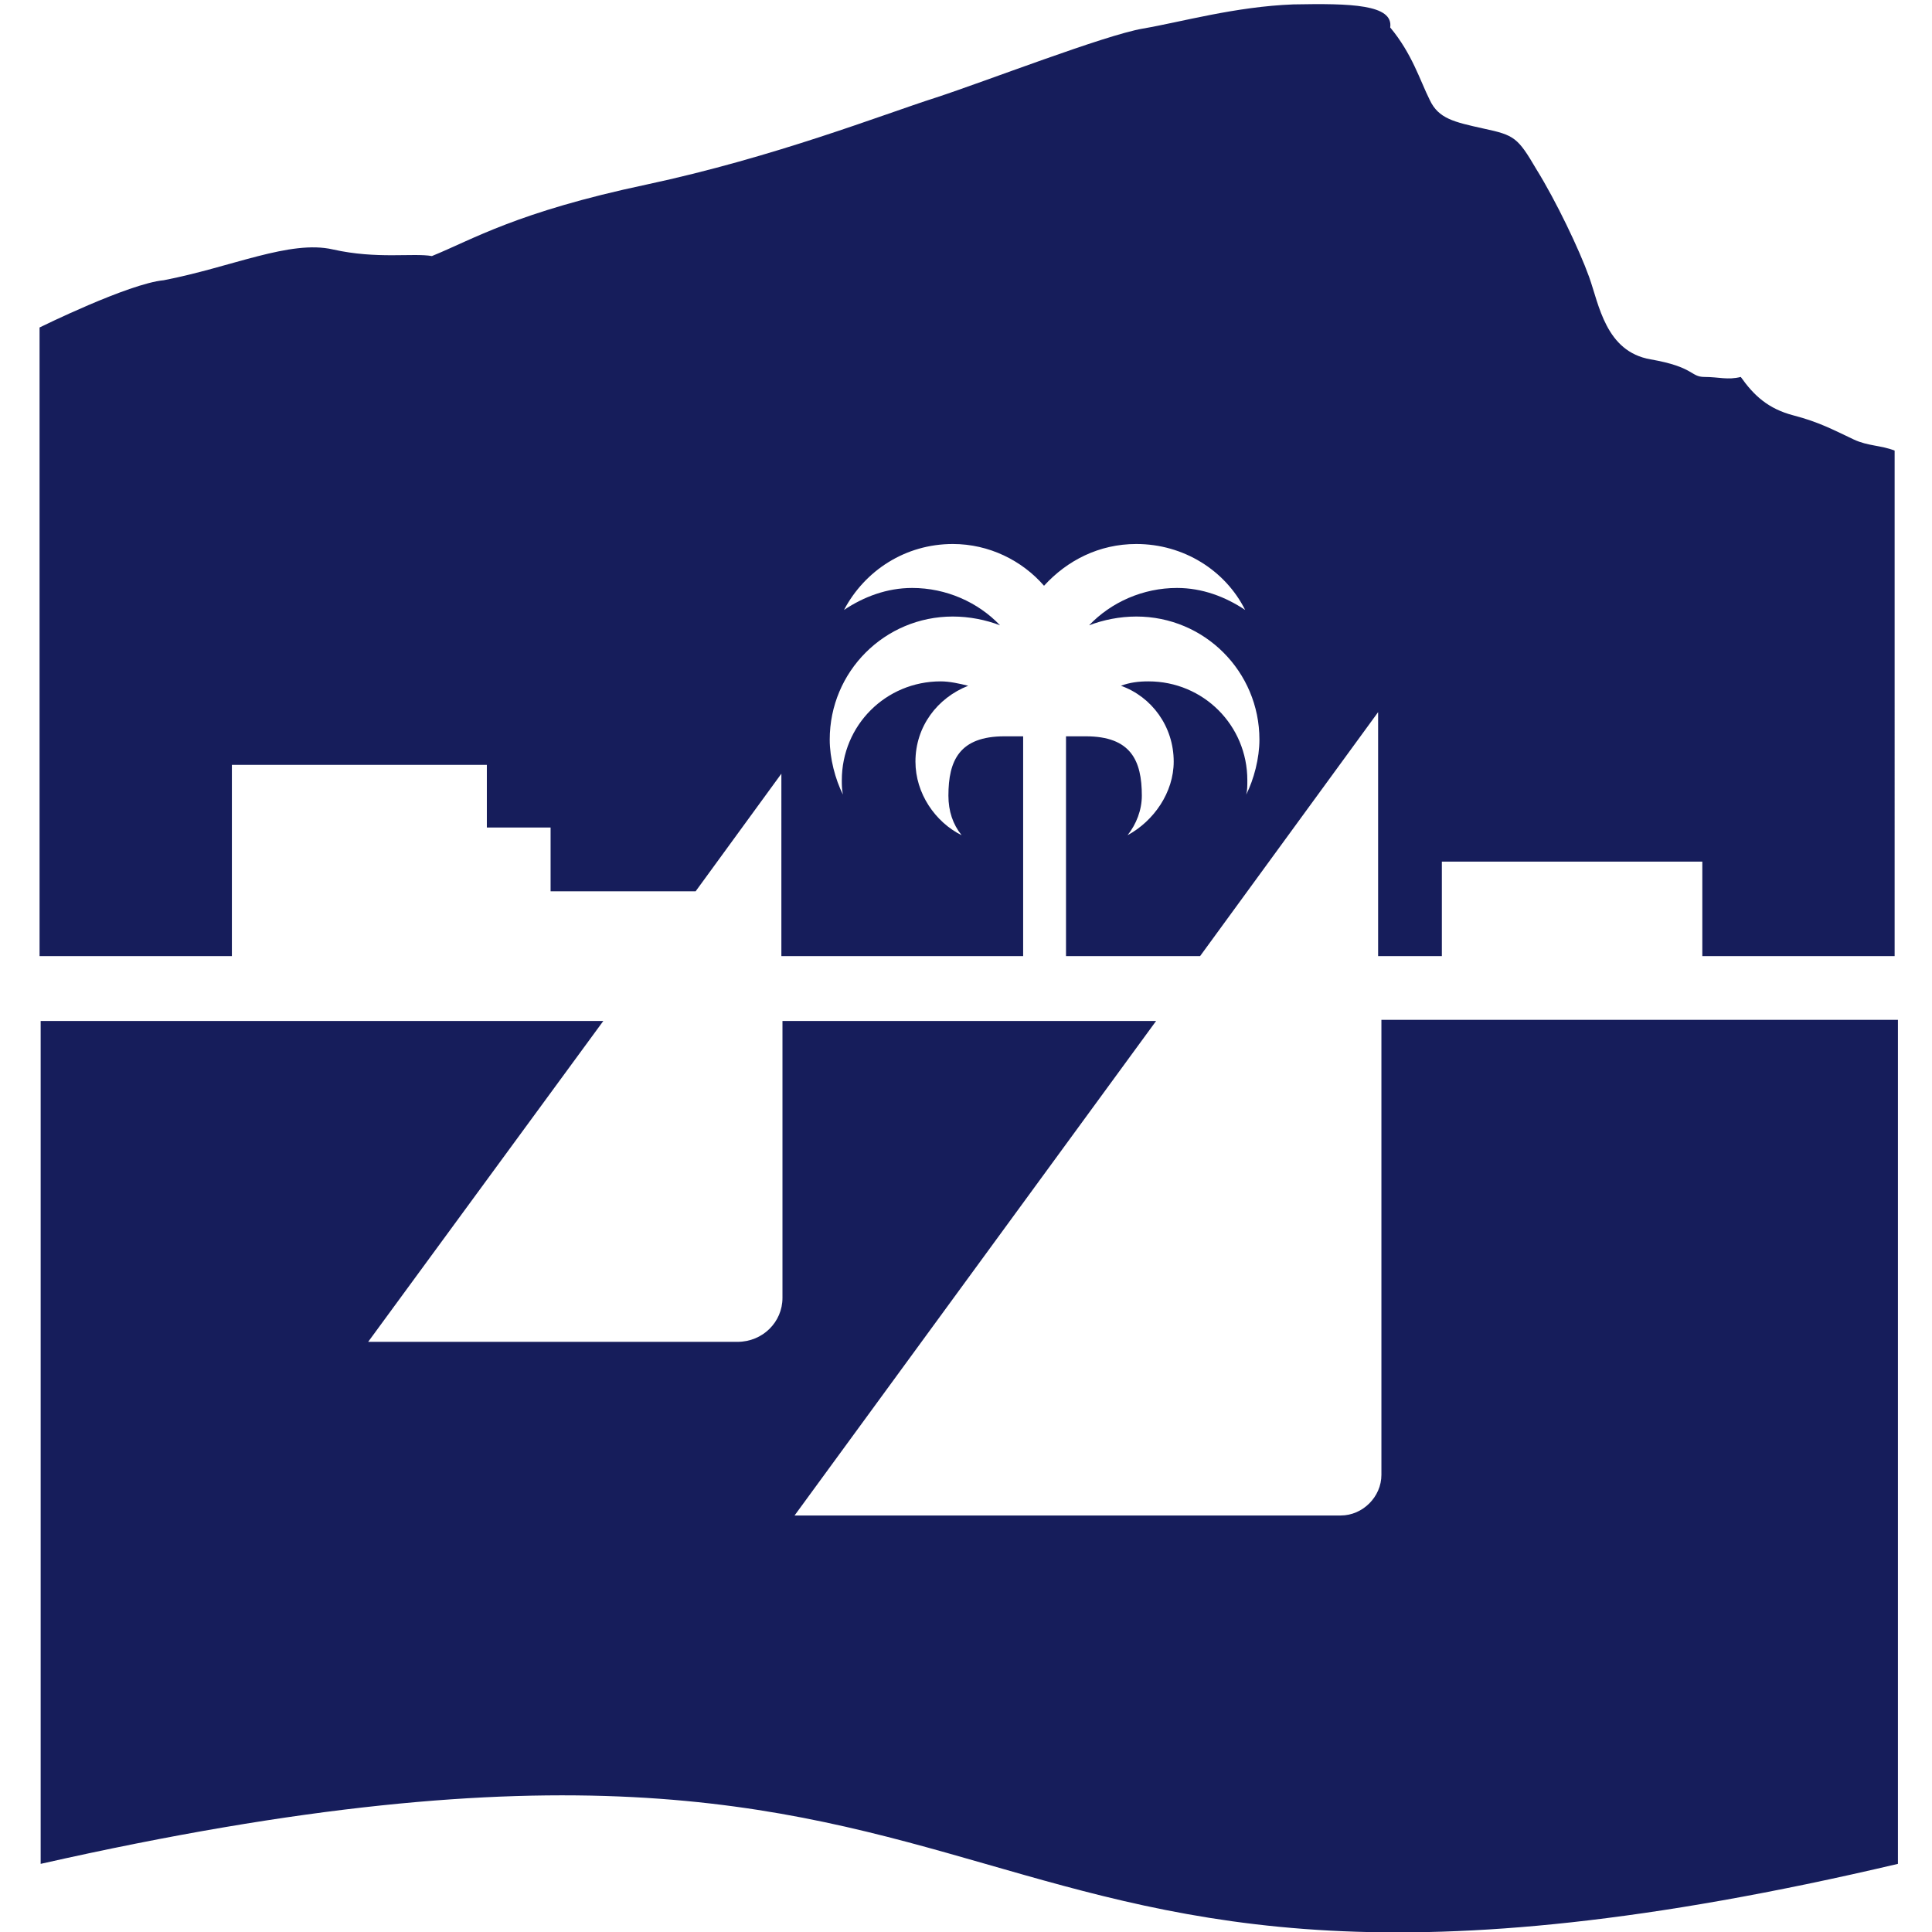 <svg version="1.1" id="Layer_1" xmlns="http://www.w3.org/2000/svg" x="0" y="0" viewBox="0 0 175.8 175.8" style="enable-background:new 0 0 175.8 175.8" xml:space="preserve"><style>.st0{fill:#161d5b}@media (prefers-color-scheme:dark){.st0{fill:#fff}}</style><path d="M125.7 92.8v41.4c0 2-1.7 3.7-3.7 3.7H72.3l32.9-45h-34v25.2c0 2.2-1.8 4-4.1 4H33.5l21.4-29.2H3.7v76.7c95.7-21.6 77.2 21.6 169 0V92.8h-47zM168.7 40c-1.9-.9-3.2-1.6-5.5-2.2-2.3-.6-3.6-1.8-4.8-3.5-1.2.3-2 0-3.3 0-1.3 0-.9-.9-4.9-1.6-4.1-.7-4.7-5-5.6-7.5s-3-6.9-4.8-9.8c-1.7-2.9-2-3.1-4.8-3.7-2.7-.6-4.1-.9-4.9-2.6-.9-1.8-1.6-4.2-3.6-6.6.3-2.1-3.6-2.2-8.8-2.1-5.3.2-10.2 1.6-13.7 2.2-3.5.6-14.3 4.8-18.9 6.3-4.7 1.5-14.6 5.4-26.3 7.9-11.8 2.5-15.8 5-19.5 6.5-1.7-.3-5 .3-9-.6-3.9-.9-9.2 1.6-15.4 2.8-3.2.3-11.3 4.3-11.3 4.3V87h17.5V69.6h23.2v5.7h5.8v5.8h13.2l7.8-10.7V87h22V67h-1.7c-4.1 0-5.1 2.2-5.1 5.4 0 1.4.4 2.6 1.2 3.6-2.4-1.2-4.2-3.8-4.2-6.7 0-3.2 2-5.8 4.8-6.9-.8-.2-1.7-.4-2.5-.4-5 0-9 4-9 9 0 .4 0 .8.1 1.3-.7-1.4-1.2-3.3-1.2-5 0-6.2 5-11.2 11.2-11.2 1.5 0 3 .3 4.3.8-2-2.1-4.9-3.4-8-3.4-2.3 0-4.4.8-6.2 2 1.9-3.6 5.6-6 9.9-6 3.3 0 6.3 1.5 8.3 3.8 2.1-2.3 5-3.8 8.4-3.8 4.3 0 8.1 2.4 9.9 6-1.8-1.2-3.9-2-6.2-2-3.1 0-6 1.3-8 3.4 1.3-.5 2.8-.8 4.3-.8 6.2 0 11.2 5 11.2 11.2 0 1.7-.5 3.6-1.2 5 .1-.4.1-.8.1-1.3 0-5-4-9-9-9-.9 0-1.7.1-2.5.4 2.8 1 4.8 3.7 4.8 6.9 0 2.8-1.8 5.4-4.2 6.7.8-1 1.3-2.3 1.3-3.6 0-3.2-1-5.4-5.1-5.4H97v20h12.2l16.2-22.2V87h5.8v-8.6h23.7V87h17.5V41c-1.3-.5-2.4-.4-3.7-1" class="st0"/></svg>
